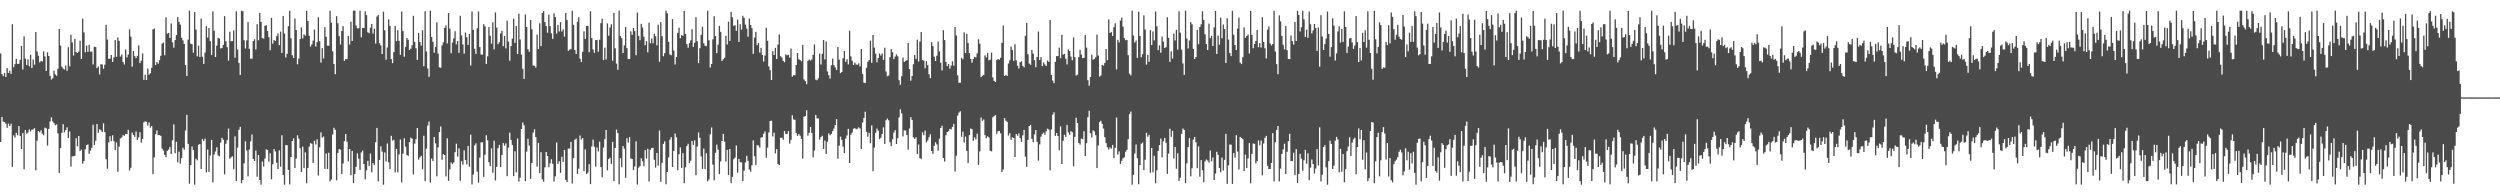 <?xml version="1.0" encoding="UTF-8"?>
<svg xmlns="http://www.w3.org/2000/svg" width="1920" height="150">
  <path d="M0 41.084h1v67.948H0zM1 56.880h1v32.968H1zM2 58.428h1v34.892H2zM3 55.999h1v37.761H3zM4 59.114h1v35.860H4zM5 52.339h1v45.807H5zM6 56.018h1v38.859H6zM7 54.317h1v42.442H7zM8 56.689h1v38.306H8zM9 18.563h1v109.577H9zM10 51.675h1v52.307H10zM11 49.284h1v56.337H11zM12 45.212h1v56.832H12zM13 49.050h1v54.759H13zM14 48.997h1v47.754H14zM15 46.003h1v58.320H15zM16 35.208h1v79.239H16zM17 53.389h1v48.866H17zM18 27.957h1v102.033H18zM19 45.027h1v54.802H19zM20 49.866h1v52.843H20zM21 45.589h1v56.267H21zM22 50.889h1v48.492H22zM23 42.067h1v58.911H23zM24 52.261h1v47.285H24zM25 45.667h1v53.726H25zM26 49.656h1v48.751H26zM27 24.573h1v106.259H27zM28 39.458h1v68.506H28zM29 42.778h1v57.826H29zM30 47.917h1v53.736H30zM31 46.768h1v53.272H31zM32 47.243h1v55.441H32zM33 39.459h1v64.406H33zM34 43.366h1v54.622H34zM35 54.475h1v44.097H35zM36 40.144h1v71.661H36zM37 42.992h1v55.965H37zM38 58.199h1v35.033H38zM39 61.088h1v29.008H39zM40 60.169h1v33.159H40zM41 54.201h1v40.410H41zM42 57.173h1v39.069H42zM43 58.172h1v37.430H43zM44 52.769h1v49.728H44zM45 22.244h1v110.521H45zM46 35.043h1v78.706H46zM47 51.172h1v50.816H47zM48 52.643h1v42.720H48zM49 53.344h1v48.279H49zM50 50.324h1v49.579H50zM51 54.314h1v43.467H51zM52 36.265h1v69.786H52zM53 50.943h1v50.010H53zM54 26.710h1v101.237H54zM55 32.553h1v87.575H55zM56 42.622h1v77.376H56zM57 29.870h1v89.775H57zM58 40.033h1v66.078H58zM59 40.683h1v71.728H59zM60 39.527h1v64.895H60zM61 31.235h1v84.765H61zM62 45.331h1v69.497H62zM63 14.398h1v111.301H63zM64 24.940h1v98.771H64zM65 40.194h1v74.509H65zM66 34.983h1v76.410H66zM67 39.810h1v71.078H67zM68 34.344h1v83.802H68zM69 39.682h1v75.970H69zM70 39.555h1v73.997H70zM71 49.531h1v46.197H71zM72 35.826h1v75.624H72zM73 36.127h1v71.941H73zM74 52.316h1v42.907H74zM75 51.060h1v50.931H75zM76 57.200h1v42.094H76zM77 49.317h1v50.734H77zM78 49.518h1v51.924H78zM79 52.857h1v41.873H79zM80 49.673h1v51.810H80zM81 19.054h1v103.259H81zM82 30.419h1v99.195H82zM83 45.191h1v64.194H83zM84 45.010h1v59.613H84zM85 42.228h1v66.227H85zM86 47.504h1v56.415H86zM87 44.057h1v64.330H87zM88 30.796h1v84.383H88zM89 43.642h1v65.700H89zM90 28.832h1v103.111H90zM91 31.376h1v81.287H91zM92 43.441h1v62.841H92zM93 41.885h1v63.683H93zM94 47.628h1v56.132H94zM95 49.515h1v54.751H95zM96 37.999h1v64.934H96zM97 44.157h1v58.901H97zM98 41.874h1v57.866H98zM99 22.580h1v108.329H99zM100 28.154h1v100.675H100zM101 51.187h1v50.619H101zM102 39.187h1v64.518H102zM103 43.104h1v62.070H103zM104 44.587h1v56.433H104zM105 42.900h1v64.572H105zM106 34.839h1v70.658H106zM107 48.433h1v53.088H107zM108 46.580h1v63.014H108zM109 40.988h1v65.722H109zM110 61.331h1v32.566H110zM111 57.369h1v35.804H111zM112 61.454h1v32.083H112zM113 52.638h1v43.783H113zM114 57.328h1v36.726H114zM115 56.233h1v41.832H115zM116 52.114h1v44.681H116zM117 22.553h1v111.216H117zM118 21.927h1v98.992H118zM119 49.902h1v53.118H119zM120 47.688h1v52.515H120zM121 48.888h1v54.875H121zM122 46.212h1v57.562H122zM123 42.845h1v61.450H123zM124 33.483h1v80.627H124zM125 32.680h1v82.990H125zM126 42.432h1v76.517H126zM127 13.313h1v107.339H127zM128 25.881h1v90.003H128zM129 25.264h1v89.611H129zM130 29.193h1v83.643H130zM131 18.010h1v100.332H131zM132 32.529h1v75.179H132zM133 36.589h1v58.957H133zM134 30.771h1v86.910H134zM135 26.912h1v81.998H135zM136 13.194h1v111.564H136zM137 16.832h1v99.639H137zM138 18.891h1v106.750H138zM139 28.912h1v92.607H139zM140 31.025h1v82.449H140zM141 33.765h1v81.247H141zM142 50.047h1v50.076H142zM143 58.374h1v29.841H143zM144 30.417h1v80.050H144zM145 8.184h1v132.892H145zM146 33.548h1v93.200H146zM147 34.047h1v78.442H147zM148 40.568h1v74.687H148zM149 9.295h1v132.519H149zM150 22.726h1v99.175H150zM151 43.240h1v79.913H151zM152 35.087h1v76.081H152zM153 43.706h1v66.959H153zM154 14.299h1v115.494H154zM155 43.583h1v63.258H155zM156 49.079h1v59.239H156zM157 40.368h1v66.141H157zM158 20.083h1v112.296H158zM159 28.888h1v85.880H159zM160 21.442h1v110.624H160zM161 31.639h1v87.770H161zM162 42.295h1v65.193H162zM163 8.757h1v131.263H163zM164 23.545h1v95.066H164zM165 43.773h1v72.532H165zM166 35.087h1v77.992H166zM167 29.037h1v90.258H167zM168 29.617h1v90.438H168zM169 37.204h1v72.290H169zM170 36.937h1v68.938H170zM171 34.505h1v72.794H171zM172 12.372h1v121.547H172zM173 31.816h1v78.505H173zM174 36.247h1v71.415H174zM175 46.613h1v52.128H175zM176 24.308h1v97.592H176zM177 31.700h1v89.111H177zM178 31.594h1v88.403H178zM179 23.310h1v106.695H179zM180 44.330h1v60.444H180zM181 8.680h1v130.293H181zM182 38.066h1v75.358H182zM183 48.314h1v51.353H183zM184 57.526h1v39.895H184zM185 8.214h1v132.491H185zM186 8.677h1v129.580H186zM187 30.903h1v94.575H187zM188 37.296h1v71.179H188zM189 31.030h1v84.563H189zM190 17.019h1v118.406H190zM191 37.479h1v77.342H191zM192 45.104h1v63.489H192zM193 45.062h1v58.270H193zM194 31.556h1v90.514H194zM195 30.163h1v93.477H195zM196 38.002h1v77.590H196zM197 18.649h1v117.101H197zM198 30.963h1v88.078H198zM199 9.901h1v128.325H199zM200 16.809h1v124.992H200zM201 29.298h1v94.747H201zM202 29.712h1v98.120H202zM203 19.810h1v101.992H203zM204 19.361h1v95.399H204zM205 23.812h1v91.389H205zM206 28.503h1v95.621H206zM207 38.616h1v79.067H207zM208 13.706h1v123.952H208zM209 33.558h1v92.605H209zM210 30.793h1v83.678H210zM211 31.453h1v84.865H211zM212 27.803h1v97.219H212zM213 25.651h1v104.181H213zM214 34.670h1v80.771H214zM215 24.279h1v103.761H215zM216 40.587h1v63.276H216zM217 12.250h1v122.086H217zM218 25.743h1v116.073H218zM219 44.115h1v67.324H219zM220 41.260h1v70.152H220zM221 20.141h1v110.368H221zM222 8.288h1v133.336H222zM223 29.379h1v91.205H223zM224 42.421h1v65.859H224zM225 44.539h1v61.681H225zM226 14.252h1v114.809H226zM227 23.037h1v98.781H227zM228 49.382h1v54.548H228zM229 45.009h1v61.553H229zM230 30.002h1v83.872H230zM231 21.060h1v110.961H231zM232 29.467h1v83.153H232zM233 26.491h1v102.697H233zM234 27.335h1v89.701H234zM235 8.356h1v132.408H235zM236 16.187h1v112.775H236zM237 27.478h1v85.156H237zM238 35.777h1v74.159H238zM239 34.087h1v76.294H239zM240 31.249h1v93.949H240zM241 22.746h1v85.380H241zM242 35.687h1v75.238H242zM243 32.393h1v74.686H243zM244 13.311h1v121.475H244zM245 31.634h1v81.503H245zM246 48.058h1v53.638H246zM247 36.953h1v68.707H247zM248 44.828h1v60.018H248zM249 20.814h1v108.939H249zM250 28.195h1v89.656H250zM251 35.093h1v94.785H251zM252 35.127h1v82.194H252zM253 8.247h1v131.026H253zM254 17.502h1v120.359H254zM255 39.388h1v63.923H255zM256 49.167h1v48.934H256zM257 56.965h1v42.730H257zM258 12.371h1v126.122H258zM259 17.882h1v99.556H259zM260 27.763h1v86.702H260zM261 34.185h1v80.707H261zM262 23.813h1v109.946H262zM263 20.052h1v105.547H263zM264 46.737h1v61.707H264zM265 45.369h1v57.521H265zM266 45.393h1v63.416H266zM267 27.647h1v96.317H267zM268 34.209h1v80.217H268zM269 16.651h1v117.914H269zM270 31.421h1v84.459H270zM271 8.186h1v132.452H271zM272 8.192h1v125.393H272zM273 19.555h1v108.577H273zM274 21.779h1v96.047H274zM275 21.704h1v100.176H275zM276 8.257h1v122.247H276zM277 28.607h1v88.470H277zM278 21.392h1v94.255H278zM279 21.562h1v104.355H279zM280 8.646h1v129.147H280zM281 11.645h1v119.199H281zM282 24.790h1v98.720H282zM283 25.509h1v101.995H283zM284 21.232h1v96.666H284zM285 18.379h1v114.036H285zM286 25.709h1v99.532H286zM287 22.063h1v104.747H287zM288 33.366h1v75.884H288zM289 12.705h1v85.532H289zM290 11.504h1v127.790H290zM291 33.192h1v89.661H291zM292 34.863h1v77.508H292zM293 41.498h1v74.951H293zM294 8.982h1v132.834H294zM295 23.234h1v93.871H295zM296 45.883h1v78.181H296zM297 36.453h1v73.744H297zM298 14.852h1v109.840H298zM299 19.849h1v110.068H299zM300 45.397h1v58.887H300zM301 48.471h1v59.498H301zM302 40.030h1v67.344H302zM303 19.919h1v112.506H303zM304 31.631h1v82.752H304zM305 23.219h1v109.132H305zM306 31.350h1v87.272H306zM307 42.145h1v64.984H307zM308 8.807h1v131.276H308zM309 23.848h1v94.165H309zM310 43.504h1v62.789H310zM311 35.971h1v76.613H311zM312 29.208h1v89.810H312zM313 30.497h1v89.277H313zM314 38.379h1v70.746H314zM315 37.354h1v68.399H315zM316 34.780h1v71.738H316zM317 12.190h1v121.824H317zM318 32.167h1v78.184H318zM319 37.138h1v69.788H319zM320 45.999h1v52.328H320zM321 25.256h1v97.351H321zM322 32.286h1v88.587H322zM323 35.088h1v84.586H323zM324 23.228h1v106.726H324zM325 50.842h1v53.408H325zM326 8.706h1v130.444H326zM327 39.530h1v74.663H327zM328 52.640h1v43.767H328zM329 58.968h1v34.384H329zM330 8.195h1v132.058H330zM331 28.365h1v93.402H331zM332 32.039h1v91.654H332zM333 40.520h1v64.721H333zM334 36.168h1v73.942H334zM335 17.166h1v118.259H335zM336 41.189h1v72.027H336zM337 51.693h1v49.745H337zM338 52.044h1v45.109H338zM339 34.886h1v87.829H339zM340 32.511h1v85.907H340zM341 21.429h1v97.703H341zM342 19.449h1v116.098H342zM343 33.358h1v72.905H343zM344 9.998h1v128.907H344zM345 22.035h1v108.057H345zM346 40.866h1v83.861H346zM347 32.710h1v93.417H347zM348 29.472h1v95.255H348zM349 23.980h1v92.891H349zM350 34.050h1v76.266H350zM351 31.540h1v88.719H351zM352 40.580h1v73.390H352zM353 12.150h1v126.712H353zM354 27.202h1v96.592H354zM355 34.075h1v92.418H355zM356 41.219h1v74.236H356zM357 24.992h1v97.912H357zM358 28.612h1v97.669H358zM359 34.526h1v77.515H359zM360 25.997h1v102.078H360zM361 50.285h1v53.212H361zM362 8.832h1v132.824H362zM363 22.942h1v111.113H363zM364 37.473h1v74.206H364zM365 41.435h1v68.671H365zM366 21.699h1v110.112H366zM367 8.798h1v131.564H367zM368 36.165h1v84.863H368zM369 41.877h1v67.514H369zM370 41.997h1v67.229H370zM371 18.564h1v117.215H371zM372 20.242h1v98.595H372zM373 49.118h1v54.750H373zM374 43.323h1v64.403H374zM375 20.856h1v103.764H375zM376 27.506h1v100.091H376zM377 33.465h1v80.512H377zM378 17.119h1v115.572H378zM379 37.916h1v70.153H379zM380 9.593h1v128.994H380zM381 21.221h1v106.983H381zM382 33.964h1v79.857H382zM383 32.436h1v78.842H383zM384 25.706h1v102.634H384zM385 23.585h1v95.400H385zM386 35.465h1v74.389H386zM387 27.617h1v84.315H387zM388 37.155h1v72.984H388zM389 15.909h1v119.365H389zM390 31.947h1v81.407H390zM391 46.651h1v55.235H391zM392 35.385h1v72.059H392zM393 29.622h1v81.795H393zM394 14.404h1v120.802H394zM395 32.907h1v83.270H395zM396 19.901h1v112.487H396zM397 41.453h1v64.886H397zM398 10.482h1v128.963H398zM399 30.326h1v106.076H399zM400 41.974h1v57.100H400zM401 52.827h1v41.304H401zM402 60.587h1v35.642H402zM403 11.070h1v128.022H403zM404 20.661h1v95.722H404zM405 37.808h1v68.728H405zM406 39.736h1v72.061H406zM407 15.335h1v122.049H407zM408 22.550h1v102.645H408zM409 50.208h1v51.721H409zM410 50.587h1v48.658H410zM411 51.898h1v53.354H411zM412 26.648h1v101.379H412zM413 37.678h1v72.023H413zM414 17.900h1v115.053H414zM415 35.450h1v81.454H415zM416 9.995h1v127.666H416zM417 8.492h1v131.086H417zM418 16.922h1v111.622H418zM419 20.000h1v96.741H419zM420 25.124h1v94.707H420zM421 11.334h1v117.045H421zM422 20.086h1v105.306H422zM423 25.619h1v96.708H423zM424 29.909h1v95.834H424zM425 10.308h1v129.126H425zM426 13.226h1v122.216H426zM427 25.790h1v83.598H427zM428 19.152h1v106.644H428zM429 24.176h1v99.658H429zM430 16.933h1v115.800H430zM431 24.233h1v96.127H431zM432 22.527h1v101.799H432zM433 28.086h1v87.105H433zM434 10.013h1v128.133H434zM435 15.281h1v124.555H435zM436 39.002h1v75.128H436zM437 38.082h1v75.961H437zM438 37.707h1v71.296H438zM439 8.242h1v132.672H439zM440 19.057h1v102.439H440zM441 38.394h1v68.940H441zM442 41.492h1v64.954H442zM443 16.727h1v116.850H443zM444 13.150h1v116.402H444zM445 45.031h1v59.078H445zM446 47.679h1v59.487H446zM447 39.773h1v66.272H447zM448 24.044h1v107.382H448zM449 29.884h1v84.877H449zM450 19.912h1v113.771H450zM451 19.882h1v112.669H451zM452 40.103h1v85.992H452zM453 8.649h1v132.759H453zM454 29.219h1v83.212H454zM455 37.962h1v69.239H455zM456 40.554h1v72.156H456zM457 30.761h1v97.197H457zM458 30.796h1v82.501H458zM459 39.675h1v76.653H459zM460 30.529h1v78.221H460zM461 17.821h1v110.412H461zM462 14.353h1v121.790H462zM463 46.151h1v67.225H463zM464 36.578h1v70.332H464zM465 45.657h1v54.134H465zM466 17.992h1v112.840H466zM467 27.421h1v94.722H467zM468 21.160h1v99.989H468zM469 18.710h1v107.134H469zM470 46.643h1v62.249H470zM471 9.919h1v129.165H471zM472 37.137h1v76.455H472zM473 48.770h1v50.717H473zM474 53.603h1v48.587H474zM475 8.185h1v133.384H475zM476 27.739h1v93.745H476zM477 29.361h1v99.026H477zM478 40.679h1v71.444H478zM479 34.880h1v79.289H479zM480 20.707h1v115.902H480zM481 36.954h1v69.210H481zM482 45.429h1v64.107H482zM483 45.279h1v59.993H483zM484 24.077h1v97.598H484zM485 26.713h1v95.410H485zM486 21.489h1v109.189H486zM487 23.846h1v104.103H487zM488 42.372h1v66.244H488zM489 9.641h1v132.147H489zM490 27.570h1v101.208H490zM491 30.892h1v96.730H491zM492 18.315h1v103.303H492zM493 21.166h1v102.699H493zM494 28.280h1v99.437H494zM495 34.674h1v80.629H495zM496 31.625h1v90.131H496zM497 40.179h1v74.062H497zM498 17.465h1v121.953H498zM499 33.230h1v81.817H499zM500 29.619h1v84.118H500zM501 33.179h1v80.338H501zM502 25.839h1v96.812H502zM503 27.819h1v100.842H503zM504 34.819h1v82.616H504zM505 19.052h1v108.178H505zM506 47.460h1v52.775H506zM507 16.992h1v122.643H507zM508 27.742h1v97.292H508zM509 43.203h1v67.287H509zM510 40.878h1v67.677H510zM511 8.188h1v133.269H511zM512 10.187h1v121.885H512zM513 32.092h1v88.715H513zM514 41.851h1v65.391H514zM515 42.447h1v62.851H515zM516 14.699h1v113.551H516zM517 38.766h1v77.093H517zM518 49.548h1v52.996H518zM519 43.758h1v61.731H519zM520 25.244h1v105.458H520zM521 21.272h1v97.143H521zM522 29.330h1v83.866H522zM523 26.918h1v102.035H523zM524 27.544h1v90.107H524zM525 8.491h1v132.245H525zM526 26.098h1v102.356H526zM527 33.909h1v78.291H527zM528 36.669h1v73.732H528zM529 33.103h1v92.131H529zM530 30.960h1v92.453H530zM531 22.411h1v85.866H531zM532 35.995h1v75.337H532zM533 32.801h1v74.988H533zM534 13.255h1v121.284H534zM535 31.652h1v80.938H535zM536 48.479h1v53.273H536zM537 37.015h1v68.788H537zM538 26.760h1v93.413H538zM539 20.528h1v109.238H539zM540 33.252h1v80.864H540zM541 35.112h1v94.707H541zM542 35.436h1v82.237H542zM543 8.270h1v131.026H543zM544 30.932h1v106.886H544zM545 51.807h1v51.362H545zM546 49.105h1v48.810H546zM547 30.187h1v96.249H547zM548 12.421h1v126.070H548zM549 27.707h1v89.624H549zM550 40.756h1v70.328H550zM551 34.295h1v80.618H551zM552 19.873h1v113.848H552zM553 24.478h1v99.532H553zM554 46.777h1v61.518H554zM555 45.518h1v57.224H555zM556 44.350h1v64.475H556zM557 27.427h1v96.627H557zM558 34.195h1v80.893H558zM559 16.707h1v117.755H559zM560 31.415h1v83.039H560zM561 9.122h1v131.533H561zM562 13.237h1v122.583H562zM563 19.782h1v102.519H563zM564 19.381h1v101.647H564zM565 23.658h1v88.137H565zM566 15.049h1v117.615H566zM567 32.234h1v89.825H567zM568 18.643h1v105.951H568zM569 22.736h1v101.989H569zM570 12.082h1v127.054H570zM571 13.648h1v117.470H571zM572 18.919h1v105.809H572zM573 21.941h1v97.728H573zM574 28.137h1v95.394H574zM575 14.299h1v115.884H575zM576 19.151h1v112.677H576zM577 21.620h1v105.321H577zM578 41.391h1v66.451H578zM579 28.856h1v91.090H579zM580 24.455h1v102.370H580zM581 34.707h1v76.783H581zM582 33.039h1v78.665H582zM583 40.420h1v72.975H583zM584 36.771h1v68.941H584zM585 42.254h1v63.077H585zM586 47.313h1v55.386H586zM587 42.625h1v58.316H587zM588 21.290h1v99.873H588zM589 31.329h1v82.072H589zM590 51.042h1v50.650H590zM591 53.913h1v39.127H591zM592 61.455h1v31.238H592zM593 39.281h1v65.515H593zM594 42.234h1v59.618H594zM595 36.703h1v81.113H595zM596 45.349h1v69.201H596zM597 34.146h1v91.765H597zM598 26.433h1v100.318H598zM599 43.172h1v62.657H599zM600 44.199h1v61.523H600zM601 46.679h1v60.661H601zM602 47.760h1v52.830H602zM603 41.702h1v61.040H603zM604 42.490h1v60.531H604zM605 41.963h1v58.747H605zM606 44.218h1v66.078H606zM607 37.289h1v70.132H607zM608 58.885h1v29.631H608zM609 57.682h1v34.024H609zM610 57.841h1v34.145H610zM611 49.852h1v52.351H611zM612 40.686h1v63.727H612zM613 45.453h1v57.445H613zM614 46.056h1v58.139H614zM615 47.085h1v59.626H615zM616 34.472h1v87.376H616zM617 61.028h1v28.643H617zM618 62.321h1v26.840H618zM619 64.590h1v20.107H619zM620 46.693h1v57.523H620zM621 45.683h1v56.298H621zM622 46.494h1v51.062H622zM623 45.663h1v56.448H623zM624 42.140h1v78.629H624zM625 34.136h1v81.485H625zM626 61.150h1v27.100H626zM627 61.701h1v29.184H627zM628 60.111h1v30.927H628zM629 41.110h1v66.117H629zM630 49.580h1v55.688H630zM631 41.331h1v62.965H631zM632 30.695h1v83.699H632zM633 45.611h1v62.385H633zM634 31.860h1v86.371H634zM635 54.889h1v53.990H635zM636 57.774h1v44.708H636zM637 60.354h1v43.583H637zM638 50.101h1v52.733H638zM639 45.006h1v55.733H639zM640 50.099h1v48.632H640zM641 51.891h1v44.092H641zM642 53.817h1v37.677H642zM643 36.069h1v85.837H643zM644 45.837h1v66.058H644zM645 56.186h1v48.718H645zM646 55.302h1v52.073H646zM647 44.752h1v67.952H647zM648 39.220h1v78.378H648zM649 47.515h1v58.920H649zM650 45.521h1v58.507H650zM651 49.481h1v49.497H651zM652 23.564h1v101.603H652zM653 43.350h1v60.237H653zM654 46.659h1v55.094H654zM655 49.933h1v48.937H655zM656 48.031h1v50.354H656zM657 49.530h1v49.722H657zM658 49.742h1v49.143H658zM659 48.689h1v49.080H659zM660 51.060h1v47.587H660zM661 37.610h1v76.832H661zM662 56.779h1v37.399H662zM663 63.434h1v27.221H663zM664 63.838h1v21.951H664zM665 52.051h1v49.149H665zM666 47.389h1v57.580H666zM667 46.054h1v56.030H667zM668 31.246h1v78.735H668zM669 48.247h1v48.065H669zM670 26.882h1v104.606H670zM671 36.570h1v76.787H671zM672 41.275h1v60.729H672zM673 47.872h1v50.887H673zM674 44.615h1v55.724H674zM675 41.104h1v65.742H675zM676 42.625h1v63.174H676zM677 41.067h1v61.804H677zM678 45.970h1v51.802H678zM679 36.661h1v73.836H679zM680 54.878h1v37.504H680zM681 58.530h1v32.535H681zM682 58.030h1v34.379H682zM683 43.946h1v65.255H683zM684 37.719h1v74.547H684zM685 40.079h1v66.917H685zM686 45.419h1v56.462H686zM687 43.467h1v56.488H687zM688 41.792h1v68.811H688zM689 43.325h1v62.833H689zM690 61.574h1v28.467H690zM691 65.060h1v18.931H691zM692 58.509h1v28.557H692zM693 44.177h1v60.639H693zM694 47.616h1v52.458H694zM695 46.713h1v53.562H695zM696 46.275h1v57.360H696zM697 33.142h1v81.806H697zM698 53.062h1v45.655H698zM699 61.932h1v28.032H699zM700 58.350h1v33.886H700zM701 49.363h1v56.096H701zM702 42.259h1v64.458H702zM703 45.204h1v60.222H703zM704 30.437h1v87.930H704zM705 47.206h1v63.786H705zM706 31.833h1v89.628H706zM707 24.598h1v97.562H707zM708 46.026h1v55.491H708zM709 46.576h1v57.199H709zM710 52.427h1v47.814H710zM711 47.007h1v62.281H711zM712 50.011h1v57.856H712zM713 57.014h1v48.424H713zM714 59.988h1v43.130H714zM715 32.446h1v83.538H715zM716 35.452h1v82.680H716zM717 43.524h1v68.473H717zM718 46.842h1v62.421H718zM719 42.819h1v68.071H719zM720 31.931h1v83.762H720zM721 39.470h1v67.026H721zM722 48.155h1v50.152H722zM723 54.053h1v42.516H723zM724 23.226h1v98.166H724zM725 30.779h1v93.268H725zM726 47.554h1v56.345H726zM727 50.801h1v50.550H727zM728 49.165h1v51.643H728zM729 52.671h1v46.251H729zM730 50.343h1v49.018H730zM731 47.065h1v50.411H731zM732 50.442h1v44.684H732zM733 20.761h1v111.009H733zM734 27.232h1v92.393H734zM735 57.826h1v30.989H735zM736 63.550h1v22.860H736zM737 63.581h1v21.853H737zM738 44.377h1v60.663H738zM739 45.495h1v55.569H739zM740 24.810h1v84.735H740zM741 40.687h1v64.165H741zM742 25.982h1v89.933H742zM743 32.982h1v92.257H743zM744 40.790h1v62.990H744zM745 45.222h1v53.486H745zM746 48.120h1v51.108H746zM747 45.310h1v62.791H747zM748 43.677h1v61.885H748zM749 44.052h1v62.939H749zM750 40.975h1v61.729H750zM751 30.174h1v96.444H751zM752 33.514h1v82.781H752zM753 59.218h1v31.048H753zM754 58.179h1v34.640H754zM755 57.535h1v34.200H755zM756 42.486h1v61.312H756zM757 44.097h1v62.036H757zM758 40.652h1v64.059H758zM759 46.278h1v59.222H759zM760 45.813h1v69.999H760zM761 40.411h1v75.853H761zM762 59.444h1v30.662H762zM763 62.096h1v27.097H763zM764 62.959h1v25.456H764zM765 46.181h1v56.644H765zM766 45.309h1v55.469H766zM767 45.864h1v54.686H767zM768 44.390h1v57.999H768zM769 32.939h1v99.120H769zM770 19.614h1v110.521H770zM771 58.384h1v32.287H771zM772 57.479h1v35.127H772zM773 58.375h1v35.145H773zM774 48.807h1v55.328H774zM775 46.262h1v56.050H775zM776 35.800h1v71.653H776zM777 38.473h1v66.962H777zM778 46.749h1v59.238H778zM779 34.003h1v86.653H779zM780 46.358h1v56.529H780zM781 50.430h1v53.854H781zM782 52.582h1v49.932H782zM783 47.782h1v58.285H783zM784 46.982h1v61.995H784zM785 50.562h1v53.435H785zM786 51.776h1v48.019H786zM787 27.432h1v92.846H787zM788 17.550h1v110.582H788zM789 41.664h1v65.771H789zM790 48.787h1v47.966H790zM791 49.779h1v46.071H791zM792 38.326h1v68.317H792zM793 41.165h1v67.990H793zM794 46.204h1v56.946H794zM795 51.642h1v48.242H795zM796 43.754h1v65.174H796zM797 24.233h1v99.160H797zM798 46.040h1v64.907H798zM799 43.877h1v61.069H799zM800 50.765h1v52.035H800zM801 47.940h1v53.971H801zM802 49.588h1v53.975H802zM803 50.626h1v50.203H803zM804 46.421h1v52.456H804zM805 47.526h1v51.962H805zM806 15.333h1v115.536H806zM807 57.613h1v41.770H807zM808 61.876h1v26.194H808zM809 63.848h1v22.445H809zM810 47.450h1v56.885H810zM811 43.079h1v59.113H811zM812 43.129h1v61.324H812zM813 36.552h1v78.854H813zM814 44.675h1v52.359H814zM815 26.773h1v99.178H815zM816 41.984h1v66.163H816zM817 41.320h1v62.180H817zM818 45.099h1v60.031H818zM819 49.497h1v46.398H819zM820 37.866h1v63.837H820zM821 39.222h1v64.306H821zM822 43.482h1v57.301H822zM823 46.261h1v55.335H823zM824 28.773h1v98.961H824zM825 43.857h1v61.269H825zM826 57.993h1v32.444H826zM827 57.339h1v37.188H827zM828 43.935h1v65.898H828zM829 38.271h1v72.782H829zM830 41.911h1v64.528H830zM831 44.608h1v62.264H831zM832 44.462h1v56.338H832zM833 26.937h1v92.985H833zM834 36.595h1v73.361H834zM835 61.577h1v28.409H835zM836 65.816h1v19.266H836zM837 59.066h1v43.281H837zM838 42.018h1v63.610H838zM839 45.896h1v54.220H839zM840 45.207h1v55.749H840zM841 44.014h1v59.873H841zM842 26.609h1v102.464H842zM843 42.648h1v69.141H843zM844 58.816h1v34.973H844zM845 57.979h1v34.772H845zM846 49.834h1v45.372H846zM847 50.475h1v48.233H847zM848 48.353h1v56.968H848zM849 37.611h1v72.264H849zM850 46.237h1v66.875H850zM851 14.882h1v99.995H851zM852 25.369h1v87.827H852zM853 24.529h1v89.639H853zM854 27.667h1v83.632H854zM855 20.889h1v100.565H855zM856 17.917h1v95.610H856zM857 53.283h1v36.999H857zM858 30.597h1v88.138H858zM859 32.537h1v83.725H859zM860 15.836h1v110.167H860zM861 13.523h1v109.965H861zM862 20.519h1v101.014H862zM863 29.314h1v91.516H863zM864 30.918h1v85.609H864zM865 30.606h1v84.440H865zM866 42.387h1v64.540H866zM867 56.620h1v30.976H867zM868 57.900h1v27.764H868zM869 8.185h1v133.625H869zM870 27.274h1v107.017H870zM871 32.728h1v85.147H871zM872 31.197h1v79.782H872zM873 44.466h1v77.012H873zM874 8.984h1v132.515H874zM875 27.583h1v99.171H875zM876 43.968h1v66.384H876zM877 41.564h1v67.871H877zM878 11.766h1v118.911H878zM879 22.679h1v99.922H879zM880 49.611h1v52.393H880zM881 42.177h1v62.825H881zM882 47.539h1v56.005H882zM883 23.120h1v109.535H883zM884 34.628h1v79.082H884zM885 24.113h1v108.261H885zM886 31.009h1v88.648H886zM887 8.794h1v132.009H887zM888 20.202h1v110.631H888zM889 38.507h1v77.371H889zM890 34.887h1v76.526H890zM891 40.521h1v65.933H891zM892 28.041h1v92.845H892zM893 31.921h1v76.619H893zM894 36.876h1v68.984H894zM895 36.209h1v73.407H895zM896 13.240h1v120.269H896zM897 29.058h1v88.982H897zM898 47.573h1v51.295H898zM899 39.443h1v65.688H899zM900 45.041h1v55.440H900zM901 25.777h1v95.935H901zM902 31.080h1v81.799H902zM903 22.894h1v106.708H903zM904 38.085h1v79.682H904zM905 8.670h1v130.366H905zM906 25.094h1v111.377H906zM907 38.113h1v64.621H907zM908 48.764h1v49.975H908zM909 57.558h1v42.286H909zM910 8.212h1v132.465H910zM911 29.629h1v95.827H911zM912 37.203h1v75.767H912zM913 31.082h1v74.933H913zM914 17.019h1v118.425H914zM915 18.676h1v110.564H915zM916 37.619h1v69.584H916zM917 45.364h1v59.816H917zM918 43.756h1v65.581H918zM919 22.926h1v106.245H919zM920 33.948h1v78.495H920zM921 20.738h1v114.996H921zM922 18.676h1v104.253H922zM923 8.689h1v122.036H923zM924 15.234h1v124.736H924zM925 26.337h1v97.611H925zM926 33.855h1v88.634H926zM927 38.403h1v84.899H927zM928 18.127h1v106.773H928zM929 29.328h1v86.292H929zM930 27.520h1v96.331H930zM931 35.325h1v85.629H931zM932 21.015h1v117.243H932zM933 8.412h1v124.905H933zM934 41.408h1v75.199H934zM935 27.336h1v91.614H935zM936 34.361h1v94.650H936zM937 13.593h1v118.700H937zM938 29.370h1v91.652H938zM939 18.837h1v112.114H939zM940 22.310h1v100.481H940zM941 48.383h1v54.431H941zM942 14.015h1v127.193H942zM943 30.400h1v96.651H943zM944 40.656h1v70.322H944zM945 43.114h1v68.002H945zM946 8.292h1v132.945H946zM947 26.655h1v91.009H947zM948 34.577h1v86.572H948zM949 38.472h1v65.373H949zM950 21.903h1v94.500H950zM951 13.461h1v116.697H951zM952 48.152h1v57.051H952zM953 49.209h1v56.721H953zM954 43.883h1v62.979H954zM955 21.019h1v110.249H955zM956 29.037h1v89.756H956zM957 27.629h1v101.388H957zM958 26.504h1v95.158H958zM959 41.054h1v68.813H959zM960 8.412h1v132.399H960zM961 26.832h1v91.347H961zM962 37.092h1v73.127H962zM963 33.814h1v76.604H963zM964 31.432h1v94.077H964zM965 22.985h1v100.692H965zM966 36.235h1v71.663H966zM967 33.050h1v78.541H967zM968 36.482h1v71.440H968zM969 13.280h1v121.357H969zM970 32.256h1v77.900H970zM971 37.073h1v68.783H971zM972 44.864h1v59.473H972zM973 22.748h1v104.535H973zM974 20.326h1v109.449H974zM975 33.394h1v96.411H975zM976 34.946h1v90.260H976zM977 33.827h1v68.443H977zM978 8.254h1v131.070H978zM979 39.588h1v69.645H979zM980 49.272h1v50.498H980zM981 56.960h1v39.818H981zM982 11.786h1v127.544H982zM983 16.423h1v113.064H983zM984 27.534h1v90.702H984zM985 34.415h1v80.330H985zM986 37.935h1v72.462H986zM987 19.890h1v113.798H987zM988 38.570h1v78.025H988zM989 45.261h1v63.091H989zM990 45.416h1v57.376H990zM991 27.236h1v96.534H991zM992 31.652h1v92.107H992zM993 34.284h1v83.029H993zM994 16.775h1v117.704H994zM995 31.489h1v82.973H995zM996 8.184h1v132.394H996zM997 11.445h1v122.207H997zM998 24.154h1v93.991H998zM999 20.866h1v100.995H999zM1000 8.240h1v122.832H1000zM1001 14.856h1v108.245H1001zM1002 28.290h1v86.832H1002zM1003 22.796h1v102.962H1003zM1004 29.043h1v88.641H1004zM1005 8.844h1v129.588H1005zM1006 18.654h1v110.130H1006zM1007 25.631h1v96.834H1007zM1008 23.368h1v102.685H1008zM1009 18.410h1v114.822H1009zM1010 21.459h1v107.967H1010zM1011 39.138h1v75.333H1011zM1012 21.070h1v105.946H1012zM1013 51.277h1v46.538H1013zM1014 11.601h1v127.741H1014zM1015 28.069h1v106.199H1015zM1016 38.381h1v74.562H1016zM1017 33.885h1v77.603H1017zM1018 29.565h1v99.014H1018zM1019 8.916h1v132.899H1019zM1020 26.068h1v97.625H1020zM1021 43.521h1v64.531H1021zM1022 36.174h1v74.349H1022zM1023 14.008h1v115.794H1023zM1024 19.657h1v107.585H1024zM1025 46.500h1v61.535H1025zM1026 41.009h1v64.089H1026zM1027 24.104h1v83.015H1027zM1028 20.106h1v112.263H1028zM1029 32.657h1v81.657H1029zM1030 22.276h1v109.627H1030zM1031 32.211h1v86.112H1031zM1032 8.734h1v131.259H1032zM1033 20.748h1v109.146H1033zM1034 40.670h1v75.469H1034zM1035 35.764h1v76.771H1035zM1036 29.553h1v75.799H1036zM1037 29.156h1v90.577H1037zM1038 32.660h1v76.926H1038zM1039 37.555h1v69.458H1039zM1040 34.940h1v70.765H1040zM1041 12.346h1v121.470H1041zM1042 32.381h1v80.491H1042zM1043 47.614h1v51.038H1043zM1044 36.920h1v70.007H1044zM1045 46.403h1v53.448H1045zM1046 25.204h1v97.518H1046zM1047 32.261h1v75.414H1047zM1048 23.229h1v106.748H1048zM1049 36.628h1v80.511H1049zM1050 8.666h1v130.527H1050zM1051 30.561h1v106.277H1051zM1052 40.716h1v59.936H1052zM1053 52.809h1v40.931H1053zM1054 61.202h1v32.932H1054zM1055 8.222h1v132.543H1055zM1056 30.174h1v93.742H1056zM1057 40.951h1v64.350H1057zM1058 36.035h1v65.924H1058zM1059 17.157h1v118.243H1059zM1060 19.318h1v103.839H1060zM1061 52.923h1v48.539H1061zM1062 51.774h1v45.863H1062zM1063 52.030h1v50.548H1063zM1064 32.158h1v90.367H1064zM1065 34.683h1v75.144H1065zM1066 19.429h1v116.151H1066zM1067 33.342h1v87.978H1067zM1068 9.551h1v128.899H1068zM1069 12.918h1v127.167H1069zM1070 22.497h1v103.559H1070zM1071 30.478h1v93.385H1071zM1072 26.701h1v95.934H1072zM1073 19.028h1v101.658H1073zM1074 28.176h1v88.402H1074zM1075 29.973h1v85.048H1075zM1076 30.544h1v86.574H1076zM1077 11.517h1v123.118H1077zM1078 20.363h1v111.312H1078zM1079 43.803h1v70.124H1079zM1080 34.219h1v88.988H1080zM1081 39.412h1v77.131H1081zM1082 25.091h1v105.193H1082zM1083 32.218h1v85.439H1083zM1084 19.867h1v105.673H1084zM1085 32.098h1v84.457H1085zM1086 8.650h1v124.101H1086zM1087 12.373h1v129.433H1087zM1088 36.577h1v73.102H1088zM1089 42.454h1v64.215H1089zM1090 41.532h1v64.902H1090zM1091 9.148h1v130.090H1091zM1092 18.107h1v106.455H1092zM1093 34.992h1v73.796H1093zM1094 41.964h1v69.565H1094zM1095 22.903h1v113.746H1095zM1096 18.161h1v109.272H1096zM1097 49.164h1v57.623H1097zM1098 49.109h1v55.081H1098zM1099 43.321h1v64.594H1099zM1100 20.689h1v106.869H1100zM1101 32.716h1v80.749H1101zM1102 26.106h1v105.204H1102zM1103 17.611h1v114.991H1103zM1104 36.826h1v83.988H1104zM1105 9.552h1v129.187H1105zM1106 21.090h1v95.910H1106zM1107 38.700h1v71.214H1107zM1108 32.214h1v79.019H1108zM1109 26.104h1v102.793H1109zM1110 23.537h1v91.016H1110zM1111 32.682h1v78.943H1111zM1112 27.712h1v83.171H1112zM1113 39.715h1v67.200H1113zM1114 15.628h1v119.426H1114zM1115 31.708h1v81.687H1115zM1116 35.215h1v72.177H1116zM1117 43.304h1v60.258H1117zM1118 14.308h1v120.666H1118zM1119 28.616h1v95.265H1119zM1120 25.737h1v101.565H1120zM1121 20.024h1v112.238H1121zM1122 40.121h1v60.520H1122zM1123 10.546h1v128.844H1123zM1124 40.766h1v71.169H1124zM1125 52.824h1v43.801H1125zM1126 59.111h1v34.293H1126zM1127 11.081h1v127.912H1127zM1128 15.047h1v116.805H1128zM1129 29.247h1v82.756H1129zM1130 39.692h1v72.161H1130zM1131 42.583h1v64.473H1131zM1132 15.175h1v122.177H1132zM1133 39.602h1v71.950H1133zM1134 50.790h1v51.208H1134zM1135 51.868h1v46.479H1135zM1136 26.672h1v101.431H1136zM1137 34.581h1v86.553H1137zM1138 17.865h1v101.325H1138zM1139 23.069h1v109.876H1139zM1140 38.077h1v74.868H1140zM1141 8.488h1v131.087H1141zM1142 14.664h1v113.888H1142zM1143 19.818h1v100.046H1143zM1144 22.386h1v97.894H1144zM1145 11.571h1v114.716H1145zM1146 18.928h1v109.630H1146zM1147 50.240h1v60.856H1147zM1148 27.039h1v93.969H1148zM1149 31.131h1v93.655H1149zM1150 10.317h1v129.101H1150zM1151 20.917h1v104.002H1151zM1152 19.038h1v105.367H1152zM1153 24.443h1v100.185H1153zM1154 15.272h1v111.997H1154zM1155 18.231h1v114.808H1155zM1156 43.752h1v67.620H1156zM1157 24.734h1v98.235H1157zM1158 46.064h1v52.521H1158zM1159 10.104h1v129.666H1159zM1160 33.165h1v102.496H1160zM1161 42.357h1v72.672H1161zM1162 38.346h1v75.961H1162zM1163 10.101h1v117.891H1163zM1164 8.200h1v131.290H1164zM1165 35.354h1v80.388H1165zM1166 46.028h1v58.988H1166zM1167 41.103h1v65.841H1167zM1168 13.421h1v119.657H1168zM1169 31.204h1v84.867H1169zM1170 45.707h1v62.451H1170zM1171 39.884h1v65.571H1171zM1172 27.822h1v111.839H1172zM1173 28.662h1v94.741H1173zM1174 29.786h1v82.056H1174zM1175 19.880h1v114.267H1175zM1176 39.480h1v74.903H1176zM1177 8.456h1v133.001H1177zM1178 19.811h1v116.458H1178zM1179 37.506h1v74.055H1179zM1180 43.339h1v63.816H1180zM1181 30.809h1v90.689H1181zM1182 30.842h1v97.202H1182zM1183 30.963h1v81.345H1183zM1184 37.795h1v79.035H1184zM1185 30.575h1v78.371H1185zM1186 14.342h1v121.924H1186zM1187 30.691h1v82.578H1187zM1188 45.977h1v52.997H1188zM1189 36.248h1v71.008H1189zM1190 30.311h1v76.696H1190zM1191 18.290h1v112.281H1191zM1192 35.562h1v78.847H1192zM1193 18.759h1v107.134H1193zM1194 36.819h1v76.760H1194zM1195 9.991h1v129.027H1195zM1196 35.889h1v99.333H1196zM1197 39.517h1v63.200H1197zM1198 48.766h1v50.568H1198zM1199 47.722h1v54.182H1199zM1200 8.185h1v133.397H1200zM1201 29.381h1v98.995H1201zM1202 40.821h1v66.759H1202zM1203 34.931h1v77.027H1203zM1204 20.659h1v115.981H1204zM1205 23.424h1v104.622H1205zM1206 43.832h1v65.725H1206zM1207 45.417h1v58.153H1207zM1208 45.270h1v66.667H1208zM1209 24.182h1v97.913H1209zM1210 33.357h1v80.160H1210zM1211 21.505h1v109.256H1211zM1212 39.559h1v83.617H1212zM1213 8.246h1v130.880H1213zM1214 16.154h1v125.655H1214zM1215 33.811h1v86.167H1215zM1216 21.967h1v100.625H1216zM1217 38.441h1v74.501H1217zM1218 27.389h1v96.787H1218zM1219 39.486h1v87.918H1219zM1220 36.456h1v78.906H1220zM1221 41.692h1v73.744H1221zM1222 18.420h1v120.577H1222zM1223 17.278h1v112.613H1223zM1224 43.553h1v63.631H1224zM1225 30.575h1v87.503H1225zM1226 36.069h1v81.952H1226zM1227 23.225h1v105.038H1227zM1228 32.395h1v87.623H1228zM1229 20.986h1v105.620H1229zM1230 28.026h1v96.842H1230zM1231 18.581h1v113.466H1231zM1232 18.530h1v121.561H1232zM1233 30.319h1v76.724H1233zM1234 41.720h1v73.542H1234zM1235 41.029h1v71.788H1235zM1236 8.189h1v133.386H1236zM1237 29.677h1v89.105H1237zM1238 36.189h1v72.186H1238zM1239 43.754h1v61.946H1239zM1240 14.863h1v113.710H1240zM1241 21.363h1v105.014H1241zM1242 47.949h1v51.724H1242zM1243 46.206h1v55.313H1243zM1244 44.036h1v61.310H1244zM1245 21.377h1v109.986H1245zM1246 28.834h1v87.308H1246zM1247 28.559h1v100.990H1247zM1248 26.278h1v92.524H1248zM1249 37.090h1v98.681H1249zM1250 8.394h1v132.387H1250zM1251 26.907h1v91.411H1251zM1252 36.033h1v74.074H1252zM1253 33.683h1v76.632H1253zM1254 31.344h1v94.243H1254zM1255 23.009h1v96.555H1255zM1256 35.499h1v72.188H1256zM1257 33.099h1v78.062H1257zM1258 18.723h1v116.086H1258zM1259 13.268h1v120.919H1259zM1260 46.390h1v63.056H1260zM1261 36.876h1v68.968H1261zM1262 44.924h1v59.486H1262zM1263 20.810h1v106.282H1263zM1264 25.515h1v104.228H1264zM1265 33.335h1v96.495H1265zM1266 35.157h1v82.300H1266zM1267 45.677h1v58.613H1267zM1268 8.275h1v131.006H1268zM1269 39.450h1v70.168H1269zM1270 49.363h1v48.523H1270zM1271 56.973h1v42.656H1271zM1272 11.727h1v127.578H1272zM1273 19.869h1v109.509H1273zM1274 27.498h1v85.757H1274zM1275 34.419h1v80.471H1275zM1276 37.959h1v69.986H1276zM1277 19.667h1v114.168H1277zM1278 40.177h1v66.578H1278zM1279 45.796h1v62.535H1279zM1280 45.424h1v57.337H1280zM1281 27.341h1v96.629H1281zM1282 34.292h1v85.406H1282zM1283 16.732h1v113.435H1283zM1284 20.172h1v114.267H1284zM1285 34.736h1v79.722H1285zM1286 9.058h1v131.582H1286zM1287 19.672h1v108.207H1287zM1288 19.227h1v102.029H1288zM1289 24.228h1v97.084H1289zM1290 14.417h1v116.842H1290zM1291 18.136h1v103.456H1291zM1292 32.215h1v76.653H1292zM1293 19.420h1v105.003H1293zM1294 24.322h1v78.826H1294zM1295 12.149h1v126.675H1295zM1296 21.930h1v104.662H1296zM1297 19.882h1v104.691H1297zM1298 22.222h1v99.348H1298zM1299 22.348h1v108.062H1299zM1300 15.569h1v114.280H1300zM1301 22.006h1v88.462H1301zM1302 33.066h1v94.292H1302zM1303 54.041h1v37.567H1303zM1304 27.920h1v97.563H1304zM1305 32.793h1v86.736H1305zM1306 23.612h1v95.479H1306zM1307 34.912h1v86.976H1307zM1308 33.138h1v83.542H1308zM1309 30.572h1v83.890H1309zM1310 35.952h1v73.731H1310zM1311 35.846h1v78.067H1311zM1312 37.044h1v83.007H1312zM1313 22.676h1v103.014H1313zM1314 40.157h1v67.317H1314zM1315 44.690h1v60.497H1315zM1316 41.203h1v59.928H1316zM1317 50.100h1v53.930H1317zM1318 31.610h1v82.610H1318zM1319 30.201h1v88.418H1319zM1320 30.620h1v82.497H1320zM1321 34.591h1v72.232H1321zM1322 28.668h1v90.827H1322zM1323 35.418h1v79.089H1323zM1324 34.289h1v74.903H1324zM1325 36.951h1v73.741H1325zM1326 36.183h1v69.813H1326zM1327 40.792h1v70.067H1327zM1328 37.147h1v75.949H1328zM1329 36.326h1v75.041H1329zM1330 38.229h1v70.959H1330zM1331 31.546h1v91.638H1331zM1332 42.568h1v67.206H1332zM1333 49.338h1v54.087H1333zM1334 52.193h1v49.415H1334zM1335 50.911h1v49.888H1335zM1336 39.925h1v73.211H1336zM1337 36.121h1v75.281H1337zM1338 37.047h1v69.840H1338zM1339 43.092h1v65.195H1339zM1340 51.779h1v43.607H1340zM1341 54.652h1v38.664H1341zM1342 60.126h1v30.650H1342zM1343 57.253h1v36.848H1343zM1344 56.266h1v42.456H1344zM1345 32.774h1v77.153H1345zM1346 34.450h1v77.904H1346zM1347 32.990h1v80.245H1347zM1348 33.999h1v82.228H1348zM1349 26.306h1v100.321H1349zM1350 32.770h1v82.052H1350zM1351 46.896h1v57.173H1351zM1352 46.627h1v55.181H1352zM1353 47.936h1v55.377H1353zM1354 36.327h1v81.617H1354zM1355 36.703h1v80.153H1355zM1356 37.373h1v74.271H1356zM1357 41.946h1v68.883H1357zM1358 34.435h1v74.516H1358zM1359 42.951h1v73.303H1359zM1360 44.955h1v64.463H1360zM1361 42.137h1v66.325H1361zM1362 45.908h1v59.181H1362zM1363 45.145h1v64.386H1363zM1364 46.666h1v62.363H1364zM1365 50.834h1v53.396H1365zM1366 55.853h1v44.961H1366zM1367 37.261h1v81.230H1367zM1368 20.244h1v103.157H1368zM1369 48.149h1v60.447H1369zM1370 42.400h1v64.207H1370zM1371 46.187h1v63.641H1371zM1372 45.146h1v60.188H1372zM1373 44.981h1v58.780H1373zM1374 47.213h1v55.170H1374zM1375 53.228h1v44.413H1375zM1376 40.435h1v72.695H1376zM1377 35.347h1v74.684H1377zM1378 43.710h1v64.210H1378zM1379 42.752h1v64.888H1379zM1380 40.020h1v67.929H1380zM1381 39.162h1v69.048H1381zM1382 40.539h1v67.313H1382zM1383 43.576h1v64.012H1383zM1384 36.513h1v69.938H1384zM1385 24.051h1v93.271H1385zM1386 23.372h1v106.817H1386zM1387 54.590h1v45.859H1387zM1388 52.447h1v45.495H1388zM1389 48.349h1v50.900H1389zM1390 42.195h1v68.771H1390zM1391 35.084h1v80.321H1391zM1392 34.233h1v81.851H1392zM1393 38.020h1v71.867H1393zM1394 38.248h1v67.495H1394zM1395 31.846h1v82.125H1395zM1396 32.758h1v80.171H1396zM1397 34.746h1v71.129H1397zM1398 33.478h1v77.887H1398zM1399 40.659h1v67.948H1399zM1400 33.062h1v72.282H1400zM1401 37.327h1v73.288H1401zM1402 35.742h1v69.927H1402zM1403 27.774h1v93.392H1403zM1404 37.026h1v88.126H1404zM1405 54.704h1v46.484H1405zM1406 48.035h1v54.548H1406zM1407 51.935h1v49.426H1407zM1408 36.858h1v82.946H1408zM1409 34.702h1v78.269H1409zM1410 31.761h1v78.677H1410zM1411 36.720h1v76.352H1411zM1412 50.657h1v53.512H1412zM1413 49.173h1v50.240H1413zM1414 56.178h1v41.364H1414zM1415 58.395h1v33.235H1415zM1416 58.911h1v37.478H1416zM1417 40.296h1v72.292H1417zM1418 40.365h1v67.467H1418zM1419 32.397h1v82.977H1419zM1420 33.885h1v80.896H1420zM1421 34.229h1v86.013H1421zM1422 30.025h1v82.820H1422zM1423 46.954h1v60.668H1423zM1424 47.265h1v54.225H1424zM1425 47.685h1v57.683H1425zM1426 29.079h1v88.524H1426zM1427 35.802h1v81.911H1427zM1428 34.425h1v80.189H1428zM1429 35.140h1v77.219H1429zM1430 33.212h1v79.150H1430zM1431 31.190h1v85.530H1431zM1432 47.215h1v61.009H1432zM1433 44.308h1v63.511H1433zM1434 38.656h1v73.394H1434zM1435 41.518h1v67.850H1435zM1436 32.106h1v73.342H1436zM1437 35.583h1v69.807H1437zM1438 42.201h1v55.695H1438zM1439 47.298h1v44.767H1439zM1440 33.629h1v85.557H1440zM1441 39.655h1v72.233H1441zM1442 32.528h1v81.169H1442zM1443 38.559h1v71.679H1443zM1444 35.114h1v75.810H1444zM1445 39.119h1v74.412H1445zM1446 42.530h1v66.543H1446zM1447 47.577h1v49.715H1447zM1448 58.460h1v32.650H1448zM1449 20.733h1v100.475H1449zM1450 33.429h1v82.477H1450zM1451 36.878h1v76.940H1451zM1452 33.252h1v86.694H1452zM1453 28.677h1v85.510H1453zM1454 34.474h1v81.348H1454zM1455 40.344h1v71.357H1455zM1456 40.919h1v71.797H1456zM1457 36.173h1v76.735H1457zM1458 19.306h1v109.020H1458zM1459 39.646h1v64.230H1459zM1460 45.874h1v58.132H1460zM1461 35.455h1v70.030H1461zM1462 47.128h1v58.519H1462zM1463 36.100h1v75.762H1463zM1464 31.994h1v86.691H1464zM1465 31.692h1v82.683H1465zM1466 38.873h1v68.009H1466zM1467 28.572h1v92.758H1467zM1468 36.100h1v74.235H1468zM1469 36.842h1v72.576H1469zM1470 37.915h1v72.867H1470zM1471 34.552h1v72.746H1471zM1472 40.294h1v70.718H1472zM1473 37.350h1v75.288H1473zM1474 36.385h1v75.178H1474zM1475 37.588h1v71.349H1475zM1476 30.702h1v91.407H1476zM1477 45.072h1v64.247H1477zM1478 50.248h1v52.421H1478zM1479 54.602h1v41.266H1479zM1480 50.503h1v50.901H1480zM1481 39.281h1v75.092H1481zM1482 36.387h1v75.914H1482zM1483 37.334h1v69.180H1483zM1484 42.146h1v66.351H1484zM1485 51.264h1v44.084H1485zM1486 55.163h1v36.706H1486zM1487 60.118h1v33.330H1487zM1488 56.986h1v36.665H1488zM1489 55.860h1v43.072H1489zM1490 32.734h1v77.632H1490zM1491 34.419h1v78.136H1491zM1492 33.405h1v79.474H1492zM1493 34.140h1v81.959H1493zM1494 26.738h1v100.127H1494zM1495 32.776h1v80.196H1495zM1496 47.530h1v57.191H1496zM1497 46.610h1v55.006H1497zM1498 47.658h1v55.101H1498zM1499 36.005h1v81.943H1499zM1500 36.611h1v79.492H1500zM1501 37.262h1v74.446H1501zM1502 34.343h1v76.428H1502zM1503 41.760h1v66.173H1503zM1504 43.067h1v73.181H1504zM1505 44.978h1v64.621H1505zM1506 42.033h1v66.693H1506zM1507 45.867h1v57.550H1507zM1508 45.219h1v64.296H1508zM1509 47.369h1v61.799H1509zM1510 50.549h1v53.611H1510zM1511 55.908h1v44.896H1511zM1512 29.260h1v89.193H1512zM1513 20.154h1v103.309H1513zM1514 48.236h1v60.352H1514zM1515 42.441h1v63.144H1515zM1516 46.063h1v63.830H1516zM1517 45.148h1v60.168H1517zM1518 45.081h1v58.692H1518zM1519 47.202h1v55.177H1519zM1520 53.259h1v44.326H1520zM1521 37.594h1v75.577H1521zM1522 35.346h1v74.640H1522zM1523 43.826h1v64.139H1523zM1524 42.704h1v64.880H1524zM1525 39.951h1v67.967H1525zM1526 39.174h1v69.052H1526zM1527 40.556h1v67.210H1527zM1528 40.508h1v67.089H1528zM1529 36.486h1v70.007H1529zM1530 24.388h1v93.016H1530zM1531 23.139h1v106.949H1531zM1532 54.575h1v45.866H1532zM1533 52.502h1v45.446H1533zM1534 48.316h1v50.979H1534zM1535 42.179h1v68.725H1535zM1536 35.062h1v80.350H1536zM1537 34.207h1v81.805H1537zM1538 37.990h1v71.830H1538zM1539 37.994h1v68.951H1539zM1540 31.812h1v82.149H1540zM1541 32.752h1v80.216H1541zM1542 34.698h1v71.233H1542zM1543 33.433h1v77.943H1543zM1544 40.752h1v67.877H1544zM1545 33.084h1v72.160H1545zM1546 37.319h1v73.251H1546zM1547 35.753h1v69.175H1547zM1548 27.646h1v93.378H1548zM1549 36.702h1v88.793H1549zM1550 54.679h1v41.482H1550zM1551 47.888h1v54.684H1551zM1552 51.945h1v49.383H1552zM1553 34.605h1v85.189H1553zM1554 31.740h1v81.251H1554zM1555 35.263h1v75.225H1555zM1556 36.790h1v76.197H1556zM1557 50.706h1v48.534H1557zM1558 49.084h1v50.425H1558zM1559 56.141h1v33.358H1559zM1560 58.443h1v33.165H1560zM1561 58.871h1v37.476H1561zM1562 40.304h1v72.213H1562zM1563 40.241h1v67.591H1563zM1564 32.394h1v82.976H1564zM1565 33.946h1v80.839H1565zM1566 32.479h1v88.383H1566zM1567 29.903h1v82.920H1567zM1568 46.934h1v56.397H1568zM1569 47.248h1v54.187H1569zM1570 47.618h1v57.803H1570zM1571 29.103h1v88.180H1571zM1572 36.032h1v81.562H1572zM1573 34.413h1v80.102H1573zM1574 35.374h1v76.896H1574zM1575 32.752h1v76.554H1575zM1576 31.241h1v85.390H1576zM1577 46.838h1v61.530H1577zM1578 43.684h1v64.297H1578zM1579 38.124h1v73.786H1579zM1580 40.419h1v69.803H1580zM1581 31.247h1v75.180H1581zM1582 35.243h1v70.403H1582zM1583 43.544h1v54.993H1583zM1584 47.177h1v47.067H1584zM1585 33.310h1v86.914H1585zM1586 39.110h1v75.296H1586zM1587 32.482h1v84.013H1587zM1588 37.073h1v74.909H1588zM1589 32.207h1v83.956H1589zM1590 36.336h1v86.751H1590zM1591 36.618h1v80.745H1591zM1592 36.639h1v77.857H1592zM1593 39.324h1v72.734H1593zM1594 9.166h1v132.409H1594zM1595 26.548h1v103.102H1595zM1596 30.416h1v89.186H1596zM1597 35.884h1v84.260H1597zM1598 9.250h1v132.530H1598zM1599 23.012h1v101.595H1599zM1600 39.423h1v85.805H1600zM1601 25.655h1v89.821H1601zM1602 39.958h1v72.980H1602zM1603 14.092h1v118.066H1603zM1604 38.520h1v72.642H1604zM1605 45.324h1v69.702H1605zM1606 39.524h1v69.153H1606zM1607 20.675h1v114.309H1607zM1608 25.957h1v90.264H1608zM1609 32.821h1v97.653H1609zM1610 25.155h1v93.800H1610zM1611 30.662h1v76.034H1611zM1612 8.831h1v129.834H1612zM1613 22.729h1v97.277H1613zM1614 43.184h1v77.025H1614zM1615 33.293h1v77.805H1615zM1616 26.818h1v93.817H1616zM1617 30.501h1v92.204H1617zM1618 38.780h1v71.897H1618zM1619 35.694h1v75.564H1619zM1620 35.716h1v71.041H1620zM1621 13.024h1v120.468H1621zM1622 32.887h1v77.605H1622zM1623 39.144h1v67.684H1623zM1624 46.074h1v52.257H1624zM1625 23.705h1v98.072H1625zM1626 30.950h1v90.173H1626zM1627 31.272h1v88.455H1627zM1628 23.338h1v106.667H1628zM1629 43.944h1v72.959H1629zM1630 8.549h1v130.216H1630zM1631 37.683h1v76.293H1631zM1632 48.476h1v51.980H1632zM1633 56.425h1v41.675H1633zM1634 10.430h1v130.403H1634zM1635 8.213h1v130.140H1635zM1636 30.919h1v94.491H1636zM1637 37.738h1v70.499H1637zM1638 31.666h1v83.848H1638zM1639 17.390h1v117.848H1639zM1640 37.952h1v77.546H1640zM1641 45.189h1v62.844H1641zM1642 45.266h1v58.753H1642zM1643 31.787h1v87.545H1643zM1644 30.240h1v93.267H1644zM1645 38.004h1v77.233H1645zM1646 19.126h1v116.795H1646zM1647 30.595h1v88.489H1647zM1648 8.491h1v130.649H1648zM1649 19.152h1v119.982H1649zM1650 33.729h1v94.050H1650zM1651 32.998h1v94.202H1651zM1652 19.676h1v100.069H1652zM1653 23.870h1v99.679H1653zM1654 28.816h1v82.340H1654zM1655 28.478h1v88.519H1655zM1656 35.011h1v76.327H1656zM1657 8.607h1v129.276H1657zM1658 31.881h1v91.112H1658zM1659 36.756h1v80.641H1659zM1660 34.019h1v86.060H1660zM1661 31.026h1v87.111H1661zM1662 21.195h1v109.142H1662zM1663 35.534h1v81.503H1663zM1664 21.655h1v107.783H1664zM1665 37.030h1v67.204H1665zM1666 15.807h1v117.492H1666zM1667 17.450h1v124.100H1667zM1668 34.003h1v83.788H1668zM1669 37.609h1v86.113H1669zM1670 35.227h1v90.559H1670zM1671 8.217h1v133.417H1671zM1672 30.838h1v97.328H1672zM1673 44.472h1v69.104H1673zM1674 34.060h1v78.292H1674zM1675 15.453h1v119.615H1675zM1676 21.729h1v105.818H1676zM1677 43.212h1v69.651H1677zM1678 40.675h1v68.079H1678zM1679 37.161h1v70.448H1679zM1680 22.085h1v112.903H1680zM1681 29.455h1v86.739H1681zM1682 23.993h1v103.993H1682zM1683 28.210h1v86.113H1683zM1684 8.383h1v131.546H1684zM1685 16.262h1v112.797H1685zM1686 27.240h1v91.927H1686zM1687 37.072h1v73.246H1687zM1688 33.221h1v75.131H1688zM1689 30.846h1v94.412H1689zM1690 21.712h1v88.521H1690zM1691 34.487h1v75.890H1691zM1692 31.935h1v76.781H1692zM1693 13.729h1v121.873H1693zM1694 30.736h1v81.201H1694zM1695 44.927h1v58.314H1695zM1696 38.895h1v66.074H1696zM1697 44.240h1v61.890H1697zM1698 19.998h1v110.172H1698zM1699 27.467h1v90.938H1699zM1700 33.997h1v95.726H1700zM1701 34.313h1v83.255H1701zM1702 8.234h1v130.860H1702zM1703 16.966h1v120.481H1703zM1704 40.106h1v63.381H1704zM1705 49.648h1v49.057H1705zM1706 57.224h1v42.372H1706zM1707 11.904h1v127.694H1707zM1708 19.607h1v100.403H1708zM1709 27.458h1v86.055H1709zM1710 34.381h1v80.622H1710zM1711 24.317h1v109.161H1711zM1712 20.659h1v104.944H1712zM1713 40.503h1v67.245H1713zM1714 45.561h1v57.608H1714zM1715 45.426h1v62.918H1715zM1716 27.344h1v96.143H1716zM1717 34.233h1v81.773H1717zM1718 16.668h1v117.715H1718zM1719 20.665h1v95.139H1719zM1720 8.184h1v124.096H1720zM1721 8.188h1v132.284H1721zM1722 19.321h1v108.822H1722zM1723 21.069h1v96.846H1723zM1724 22.560h1v98.471H1724zM1725 8.256h1v122.300H1725zM1726 14.784h1v99.996H1726zM1727 20.808h1v97.163H1727zM1728 21.901h1v102.754H1728zM1729 8.585h1v129.434H1729zM1730 10.587h1v123.185H1730zM1731 25.032h1v98.579H1731zM1732 24.421h1v101.917H1732zM1733 21.582h1v96.604H1733zM1734 17.674h1v114.872H1734zM1735 25.089h1v100.526H1735zM1736 20.461h1v106.261H1736zM1737 34.742h1v74.533H1737zM1738 45.771h1v52.575H1738zM1739 11.617h1v127.934H1739zM1740 29.344h1v97.733H1740zM1741 33.394h1v85.737H1741zM1742 33.518h1v79.028H1742zM1743 9.523h1v132.293H1743zM1744 25.022h1v91.985H1744zM1745 39.946h1v86.767H1745zM1746 34.653h1v78.889H1746zM1747 13.800h1v102.484H1747zM1748 17.116h1v114.663H1748zM1749 40.385h1v71.839H1749zM1750 41.890h1v71.363H1750zM1751 43.382h1v65.316H1751zM1752 20.288h1v114.018H1752zM1753 32.872h1v84.145H1753zM1754 23.150h1v107.327H1754zM1755 29.071h1v88.230H1755zM1756 42.920h1v63.452H1756zM1757 8.678h1v130.634H1757zM1758 21.707h1v97.267H1758zM1759 43.391h1v75.387H1759zM1760 33.798h1v78.366H1760zM1761 27.712h1v91.811H1761zM1762 29.618h1v91.647H1762zM1763 36.948h1v72.755H1763zM1764 37.467h1v69.177H1764zM1765 37.747h1v67.901H1765zM1766 12.894h1v120.466H1766zM1767 33.167h1v77.335H1767zM1768 39.165h1v66.957H1768zM1769 46.432h1v51.805H1769zM1770 24.788h1v96.965H1770zM1771 33.627h1v86.756H1771zM1772 31.878h1v88.033H1772zM1773 23.435h1v106.683H1773zM1774 43.770h1v59.466H1774zM1775 8.799h1v130.232H1775zM1776 38.029h1v76.147H1776zM1777 53.522h1v42.495H1777zM1778 58.639h1v35.749H1778zM1779 8.184h1v132.742H1779zM1780 27.663h1v110.176H1780zM1781 32.424h1v91.823H1781zM1782 41.375h1v63.544H1782zM1783 36.796h1v73.435H1783zM1784 17.594h1v117.559H1784zM1785 42.117h1v71.892H1785zM1786 51.997h1v48.648H1786zM1787 51.781h1v45.330H1787zM1788 34.811h1v88.410H1788zM1789 31.931h1v86.829H1789zM1790 43.077h1v66.698H1790zM1791 19.734h1v115.995H1791zM1792 33.108h1v73.153H1792zM1793 8.184h1v133.478H1793zM1794 17.366h1v111.595H1794zM1795 29.966h1v91.178H1795zM1796 34.766h1v81.681H1796zM1797 19.850h1v110.131H1797zM1798 28.695h1v92.025H1798zM1799 29.297h1v80.504H1799zM1800 29.406h1v95.829H1800zM1801 38.409h1v72.864H1801zM1802 12.185h1v123.559H1802zM1803 33.484h1v94.074H1803zM1804 35.029h1v95.339H1804zM1805 30.463h1v89.543H1805zM1806 27.975h1v93.368H1806zM1807 27.433h1v100.528H1807zM1808 37.580h1v78.469H1808zM1809 17.164h1v110.124H1809zM1810 53.583h1v46.706H1810zM1811 9.035h1v132.778H1811zM1812 27.251h1v108.453H1812zM1813 37.279h1v85.074H1813zM1814 36.963h1v78.184H1814zM1815 24.965h1v107.889H1815zM1816 8.949h1v132.859H1816zM1817 33.644h1v88.998H1817zM1818 38.555h1v75.629H1818zM1819 34.753h1v79.429H1819zM1820 17.788h1v115.175H1820zM1821 19.585h1v95.527H1821zM1822 38.963h1v73.632H1822zM1823 38.430h1v67.065H1823zM1824 21.366h1v105.913H1824zM1825 22.585h1v103.245H1825zM1826 29.174h1v85.915H1826zM1827 15.297h1v118.635H1827zM1828 35.682h1v79.029H1828zM1829 9.660h1v127.603H1829zM1830 14.819h1v115.131H1830zM1831 35.521h1v80.115H1831zM1832 30.984h1v80.485H1832zM1833 36.472h1v91.427H1833zM1834 22.966h1v98.026H1834zM1835 34.218h1v74.780H1835zM1836 32.388h1v78.383H1836zM1837 27.404h1v82.988H1837zM1838 15.871h1v119.297H1838zM1839 30.287h1v83.184H1839zM1840 45.479h1v56.778H1840zM1841 37.123h1v69.346H1841zM1842 42.960h1v61.951H1842zM1843 14.203h1v120.632H1843zM1844 32.653h1v79.472H1844zM1845 19.833h1v112.502H1845zM1846 40.064h1v77.490H1846zM1847 10.612h1v128.729H1847zM1848 30.057h1v105.714H1848zM1849 42.716h1v57.086H1849zM1850 53.735h1v41.536H1850zM1851 61.482h1v34.431H1851zM1852 11.106h1v128.115H1852zM1853 20.451h1v96.758H1853zM1854 29.282h1v77.863H1854zM1855 39.276h1v72.694H1855zM1856 15.769h1v121.208H1856zM1857 21.406h1v103.508H1857zM1858 49.112h1v51.886H1858zM1859 50.794h1v48.599H1859zM1860 51.649h1v53.547H1860zM1861 27.283h1v100.255H1861zM1862 38.200h1v71.412H1862zM1863 17.937h1v115.095H1863zM1864 35.527h1v81.584H1864zM1865 10.103h1v127.393H1865zM1866 8.568h1v131.056H1866zM1867 16.512h1v111.938H1867zM1868 19.812h1v97.236H1868zM1869 21.926h1v98.716H1869zM1870 12.102h1v116.403H1870zM1871 21.257h1v105.121H1871zM1872 25.394h1v93.351H1872zM1873 28.913h1v95.924H1873zM1874 10.761h1v128.622H1874zM1875 14.783h1v119.670H1875zM1876 23.644h1v87.037H1876zM1877 19.440h1v105.069H1877zM1878 22.233h1v100.913H1878zM1879 14.466h1v113.959H1879zM1880 29.069h1v104.971H1880zM1881 16.733h1v113.758H1881zM1882 22.233h1v106.163H1882zM1883 8.637h1v106.341H1883zM1884 9.460h1v131.667H1884zM1885 28.925h1v83.059H1885zM1886 47.118h1v54.187H1886zM1887 54.604h1v43.426H1887zM1888 54.026h1v43.034H1888zM1889 64.399h1v23.029H1889zM1890 74.690h1v1.000H1890zM1891 74.785h1v1.000H1891zM1892 74.823h1v1.000H1892zM1893 74.830h1v1.000H1893zM1894 74.802h1v1.000H1894zM1895 74.796h1v1.000H1895zM1896 74.802h1v1.000H1896zM1897 74.821h1v1.000H1897zM1898 74.814h1v1.000H1898zM1899 74.821h1v1.000H1899zM1900 74.805h1v1.000H1900zM1901 74.806h1v1.000H1901zM1902 74.827h1v1.000H1902zM1903 74.827h1v1.000H1903zM1904 74.838h1v1.000H1904zM1905 74.806h1v1.000H1905zM1906 74.812h1v1.000H1906zM1907 74.817h1v1.000H1907zM1908 74.819h1v1.000H1908zM1909 74.789h1v1.000H1909zM1910 74.810h1v1.000H1910zM1911 74.819h1v1.000H1911zM1912 74.828h1v1.000H1912zM1913 74.791h1v1.000H1913zM1914 74.831h1v1.000H1914zM1915 74.810h1v1.000H1915zM1916 74.809h1v1.000H1916zM1917 74.783h1v1.000H1917zM1918 74.812h1v1.000H1918zM1919 74.808h1v1.000H1919z" fill="#4a4a4a"></path>
</svg>
